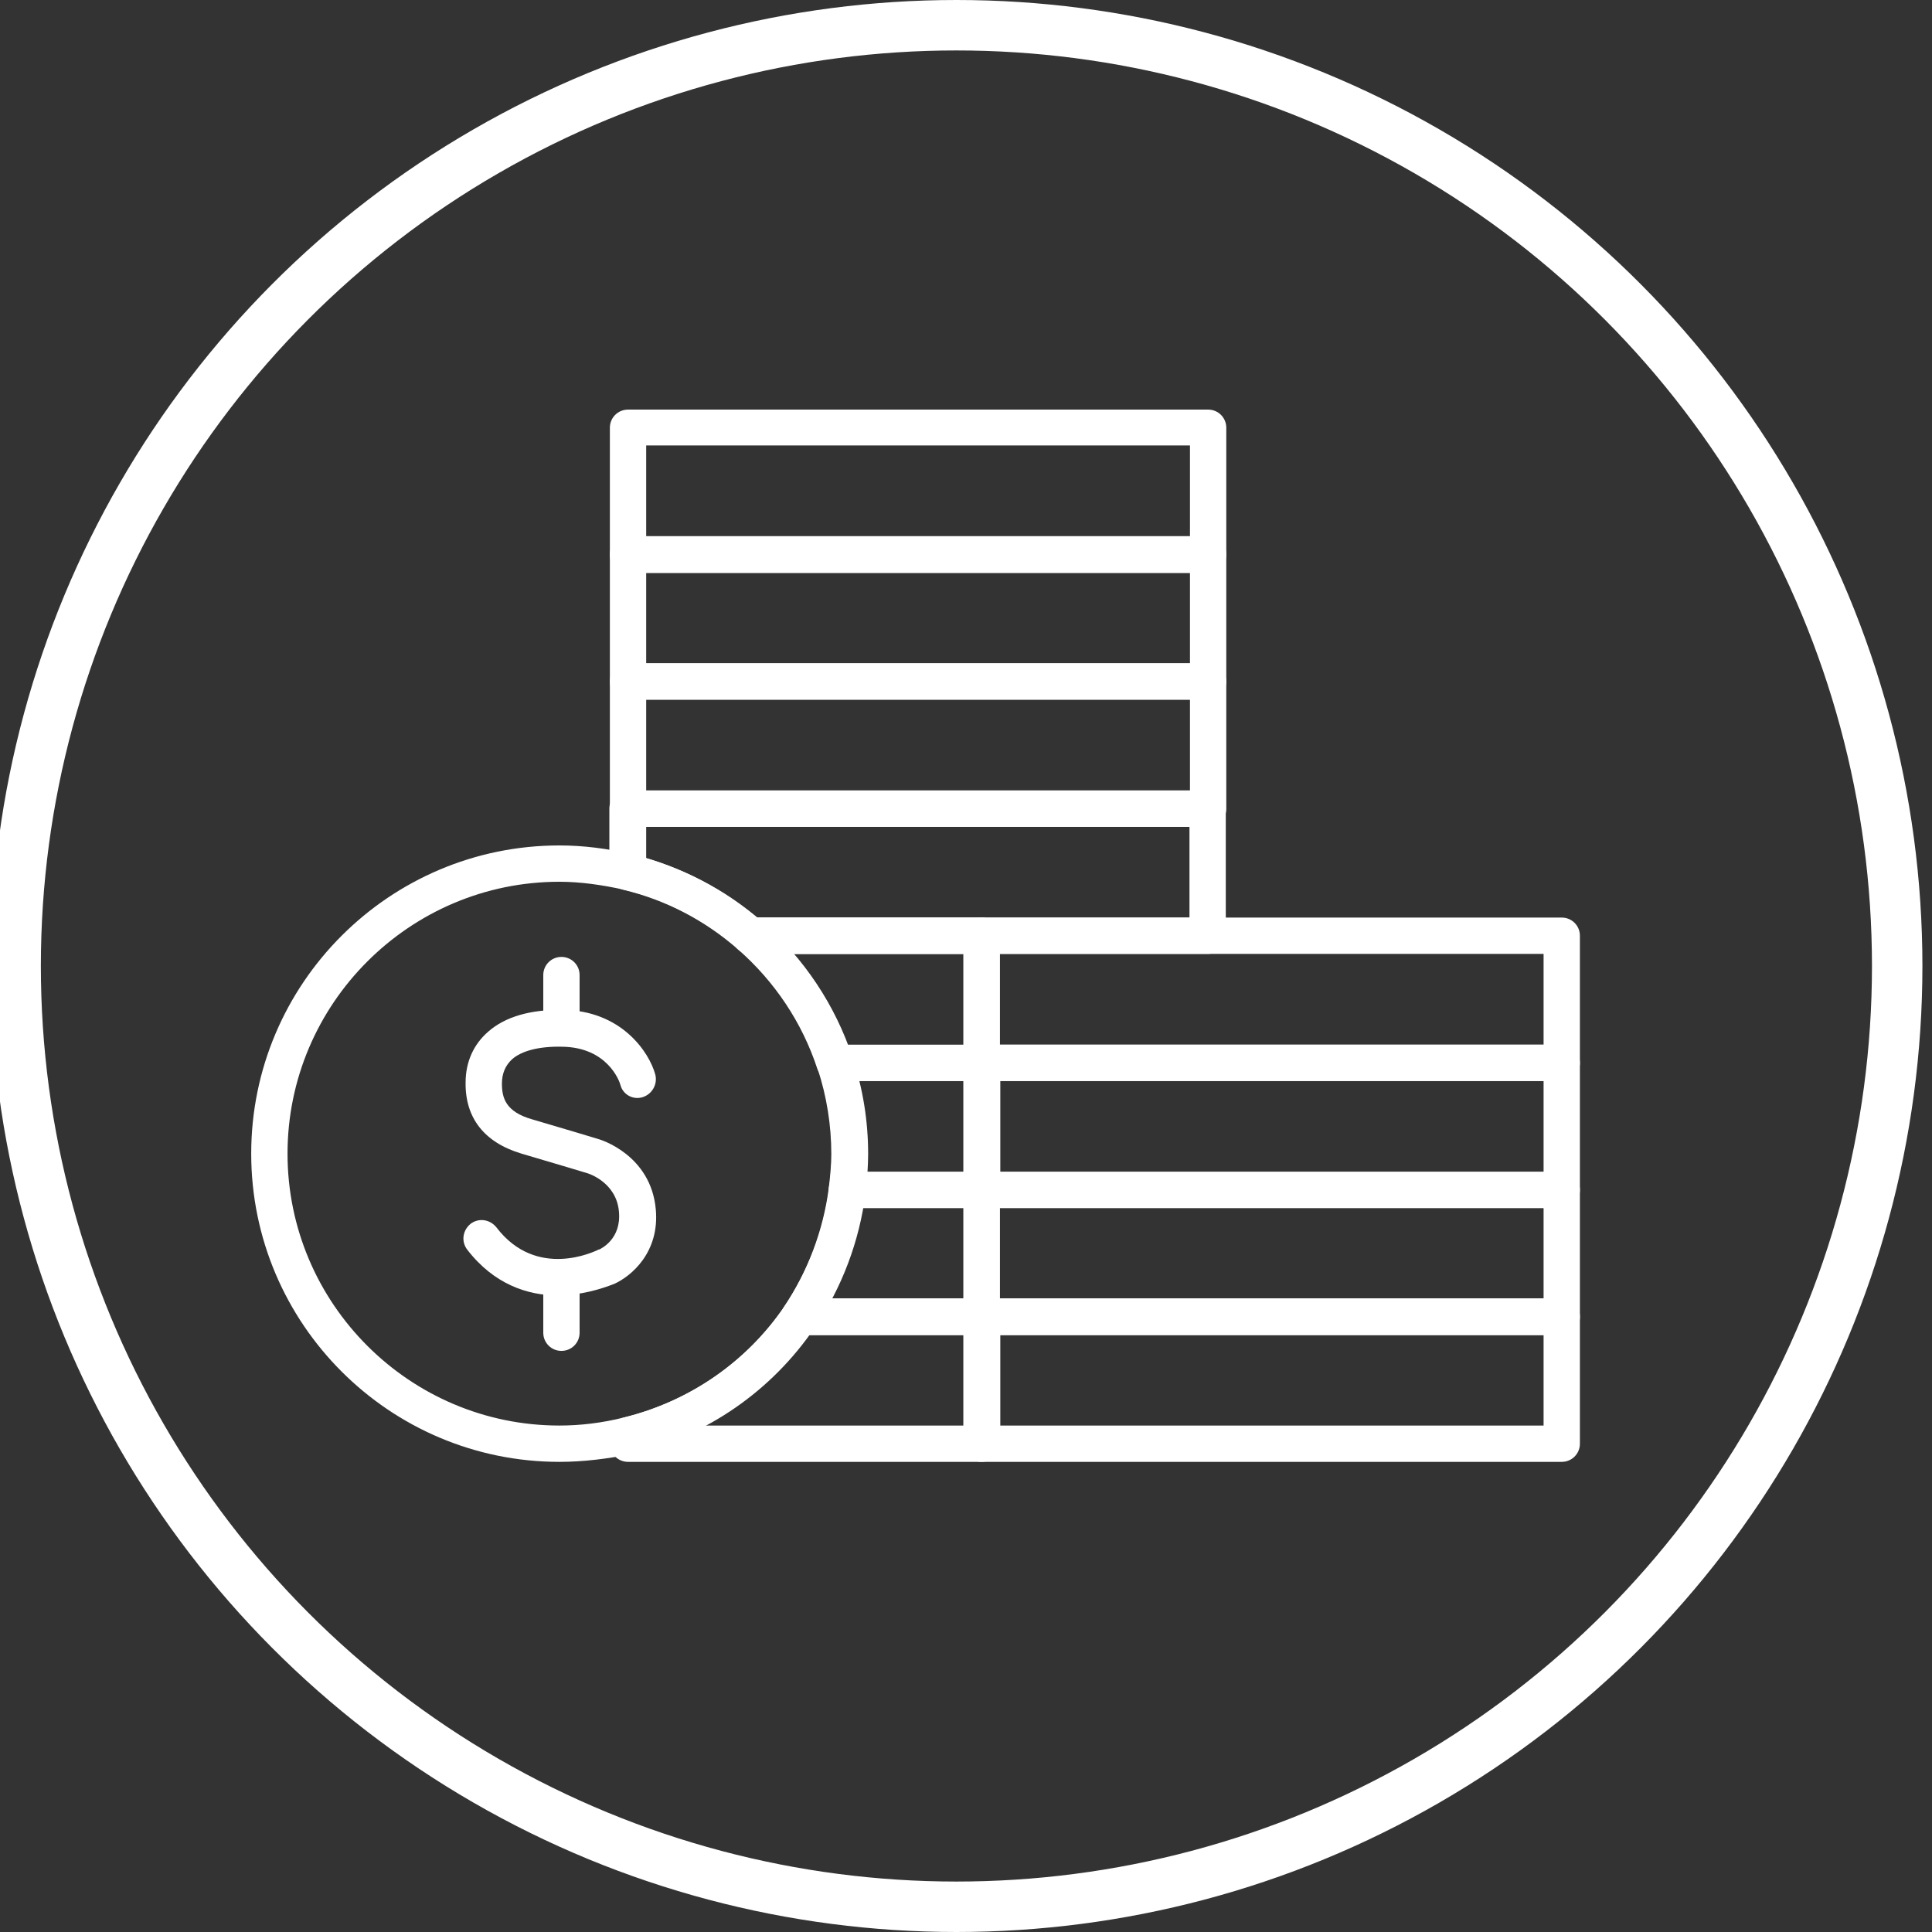 <?xml version="1.0" encoding="utf-8"?>
<!-- Generator: Adobe Illustrator 27.1.1, SVG Export Plug-In . SVG Version: 6.00 Build 0)  -->
<svg version="1.1" xmlns="http://www.w3.org/2000/svg" xmlns:xlink="http://www.w3.org/1999/xlink" x="0px" y="0px"
	 viewBox="0 0 383 383" style="enable-background:new 0 0 383 383;" xml:space="preserve">
<rect x="0" y="0" width="383" height="383" fill="#333333" stroke="none"/>
<style type="text/css">
	.st0{fill:none;stroke:#FFFFFF;stroke-width:10;stroke-miterlimit:10;}
	.st1{fill:#FFFFFF;}
</style>
<g id="Layer_1">
	<circle class="st0" cx="189.6" cy="191.5" r="186.5"/>
</g>
<g id="Layer_2">
	<g>
		<g>
			<path class="st1" d="M309.6,289.8h-115c-2,0-3.6-1.6-3.6-3.6v-25.2c0-2,1.6-3.6,3.6-3.6h115c2,0,3.6,1.6,3.6,3.6v25.2
				C313.2,288.2,311.6,289.8,309.6,289.8z M198.2,282.6H306v-18H198.2V282.6z"/>
		</g>
		<g>
			<path class="st1" d="M309.6,264.7h-115c-2,0-3.6-1.6-3.6-3.6v-25.2c0-2,1.6-3.6,3.6-3.6h115c2,0,3.6,1.6,3.6,3.6v25.2
				C313.2,263,311.6,264.7,309.6,264.7z M198.2,257.4H306v-18H198.2V257.4z"/>
		</g>
		<g>
			<path class="st1" d="M309.6,239.5h-115c-2,0-3.6-1.6-3.6-3.6v-25.2c0-2,1.6-3.6,3.6-3.6h115c2,0,3.6,1.6,3.6,3.6v25.2
				C313.2,237.9,311.6,239.5,309.6,239.5z M198.2,232.3H306v-18H198.2V232.3z"/>
		</g>
		<g>
			<path class="st1" d="M309.6,214.3h-115c-2,0-3.6-1.6-3.6-3.6v-25.2c0-2,1.6-3.6,3.6-3.6h115c2,0,3.6,1.6,3.6,3.6v25.2
				C313.2,212.7,311.6,214.3,309.6,214.3z M198.2,207.1H306v-18H198.2V207.1z"/>
		</g>
		<g>
			<path class="st1" d="M239.5,163.9h-115c-2,0-3.6-1.6-3.6-3.6v-25.2c0-2,1.6-3.6,3.6-3.6h115c2,0,3.6,1.6,3.6,3.6v25.2
				C243.1,162.3,241.5,163.9,239.5,163.9z M128.1,156.7h107.8v-18H128.1V156.7z"/>
		</g>
		<g>
			<path class="st1" d="M239.5,138.7h-115c-2,0-3.6-1.6-3.6-3.6v-25.2c0-2,1.6-3.6,3.6-3.6h115c2,0,3.6,1.6,3.6,3.6v25.2
				C243.1,137.1,241.5,138.7,239.5,138.7z M128.1,131.5h107.8v-18H128.1V131.5z"/>
		</g>
		<g>
			<path class="st1" d="M239.5,113.6h-115c-2,0-3.6-1.6-3.6-3.6V84.8c0-2,1.6-3.6,3.6-3.6h115c2,0,3.6,1.6,3.6,3.6v25.2
				C243.1,111.9,241.5,113.6,239.5,113.6z M128.1,106.3h107.8v-18H128.1V106.3z"/>
		</g>
		<g>
			<path class="st1" d="M194.6,289.8h-70.1c-2,0-3.6-1.6-3.6-3.6v-1.7c0-1.7,1.1-3.1,2.8-3.5c13-3.2,24.3-11,31.8-22
				c0.7-1,1.8-1.6,3-1.6h36.2c2,0,3.6,1.6,3.6,3.6v25.2C198.2,288.2,196.6,289.8,194.6,289.8z M139.6,282.6H191v-18h-30.7
				C154.8,272.2,147.7,278.3,139.6,282.6z"/>
		</g>
		<g>
			<path class="st1" d="M194.6,264.7h-36.2c-1.3,0-2.6-0.7-3.2-1.9c-0.6-1.2-0.5-2.6,0.2-3.7c4.7-7,7.8-15.1,8.9-23.6
				c0.2-1.8,1.8-3.2,3.6-3.2h26.7c2,0,3.6,1.6,3.6,3.6v25.2C198.2,263,196.6,264.7,194.6,264.7z M164.8,257.4H191v-18h-20
				C169.9,245.8,167.8,251.8,164.8,257.4z"/>
		</g>
		<g>
			<path class="st1" d="M194.6,239.5h-26.7c-1,0-2-0.4-2.7-1.2c-0.7-0.8-1-1.8-0.9-2.8c0.3-2.5,0.5-4.7,0.5-6.7
				c0-5.7-0.9-11.4-2.7-16.9c-0.4-1.1-0.2-2.3,0.5-3.2c0.7-0.9,1.8-1.5,2.9-1.5h29.2c2,0,3.6,1.6,3.6,3.6v25.2
				C198.2,237.9,196.6,239.5,194.6,239.5z M171.9,232.3H191v-18h-20.8c1.2,4.8,1.8,9.6,1.8,14.4C172,229.9,171.9,231,171.9,232.3z"
				/>
		</g>
		<g>
			<path class="st1" d="M194.6,214.3h-29.2c-1.6,0-2.9-1-3.4-2.5c-3-9.1-8.4-17.2-15.7-23.6c-1.1-1-1.5-2.6-1-4
				c0.5-1.4,1.9-2.3,3.4-2.3h45.9c2,0,3.6,1.6,3.6,3.6v25.2C198.2,212.7,196.6,214.3,194.6,214.3z M168,207.1h23v-18h-33.7
				C161.9,194.4,165.5,200.5,168,207.1z"/>
		</g>
		<g>
			<path class="st1" d="M239.5,189.1h-90.8c-0.9,0-1.7-0.3-2.4-0.9c-6.5-5.7-14.3-9.8-22.7-11.8c-1.6-0.4-2.8-1.8-2.8-3.5v-12.6
				c0-2,1.6-3.6,3.6-3.6h115c2,0,3.6,1.6,3.6,3.6v25.2C243.1,187.5,241.5,189.1,239.5,189.1z M150,181.9h85.8v-18H128.1v6.2
				C136.1,172.5,143.6,176.5,150,181.9z"/>
		</g>
		<g>
			<path class="st1" d="M194.6,189.1h-45.9c-2,0-3.6-1.6-3.6-3.6s1.6-3.6,3.6-3.6h45.9c2,0,3.6,1.6,3.6,3.6S196.6,189.1,194.6,189.1
				z"/>
		</g>
		<g>
			<g>
				<path class="st1" d="M110.9,289.8c-33.7,0-61.1-27.4-61.1-61.1c0-33.7,27.4-61.1,61.1-61.1c4.7,0,9.6,0.6,14.5,1.8
					c9.5,2.3,18.4,6.9,25.8,13.4c8.2,7.2,14.4,16.5,17.8,26.8c2.1,6.3,3.1,12.7,3.1,19.2c0,2.3-0.2,4.7-0.5,7.6
					c-1.2,9.6-4.7,18.9-10.1,26.8c-8.5,12.5-21.3,21.4-36.1,25C120.5,289.2,115.6,289.8,110.9,289.8z M110.9,174.8
					C81.2,174.8,57,199,57,228.7c0,29.7,24.2,53.9,53.9,53.9c4.1,0,8.4-0.5,12.8-1.6c13-3.2,24.3-11,31.8-22
					c4.7-7,7.8-15.1,8.9-23.6c0.3-2.5,0.5-4.7,0.5-6.7c0-5.7-0.9-11.4-2.7-16.9l0,0c-3-9.1-8.4-17.2-15.7-23.6
					c-6.5-5.7-14.3-9.8-22.7-11.8C119.3,175.4,115,174.8,110.9,174.8z"/>
			</g>
			<g>
				<g>
					<g>
						<path class="st1" d="M110.5,256.8c-5.9,0-12.6-2.2-17.9-9.1c-1.2-1.6-0.9-3.8,0.7-5.1c1.6-1.2,3.8-0.9,5.1,0.7
							c8,10.5,19.6,4.7,20.1,4.5c0.1-0.1,0.2-0.1,0.3-0.1c0.4-0.2,4.4-2.1,3.9-7.5c-0.5-5.9-6.2-7.6-6.2-7.6c0,0-6.6-2-13.1-3.9
							c-7.4-2.2-11.2-7.1-11.1-14.1c0-4.1,1.6-7.6,4.5-10.1c3.3-2.9,8.3-4.4,14.7-4.3c11.7,0.1,17.2,8.4,18.4,12.8
							c0.5,1.9-0.6,3.9-2.5,4.5c-1.9,0.6-3.9-0.5-4.4-2.4c-0.2-0.8-2.6-7.5-11.6-7.6c-4.5-0.1-8,0.8-9.9,2.5c-1.3,1.2-2,2.8-2,4.8
							c0,2.8,0.7,5.6,6,7.1c6.5,1.9,13.1,3.9,13.1,3.9c0.4,0.1,10.4,3.1,11.4,13.9c0.8,8.6-4.9,13.3-8.2,14.8
							C119,255.6,115,256.8,110.5,256.8z"/>
					</g>
					<g>
						<path class="st1" d="M111.3,207.2c-2,0-3.6-1.6-3.6-3.6v-10.3c0-2,1.6-3.6,3.6-3.6c2,0,3.6,1.6,3.6,3.6v10.3
							C114.9,205.6,113.3,207.2,111.3,207.2z"/>
					</g>
					<g>
						<path class="st1" d="M111.3,267.8c-2,0-3.6-1.6-3.6-3.6v-10.3c0-2,1.6-3.6,3.6-3.6c2,0,3.6,1.6,3.6,3.6v10.3
							C114.9,266.2,113.3,267.8,111.3,267.8z"/>
					</g>
				</g>
			</g>
		</g>
	</g>
</g>
</svg>
